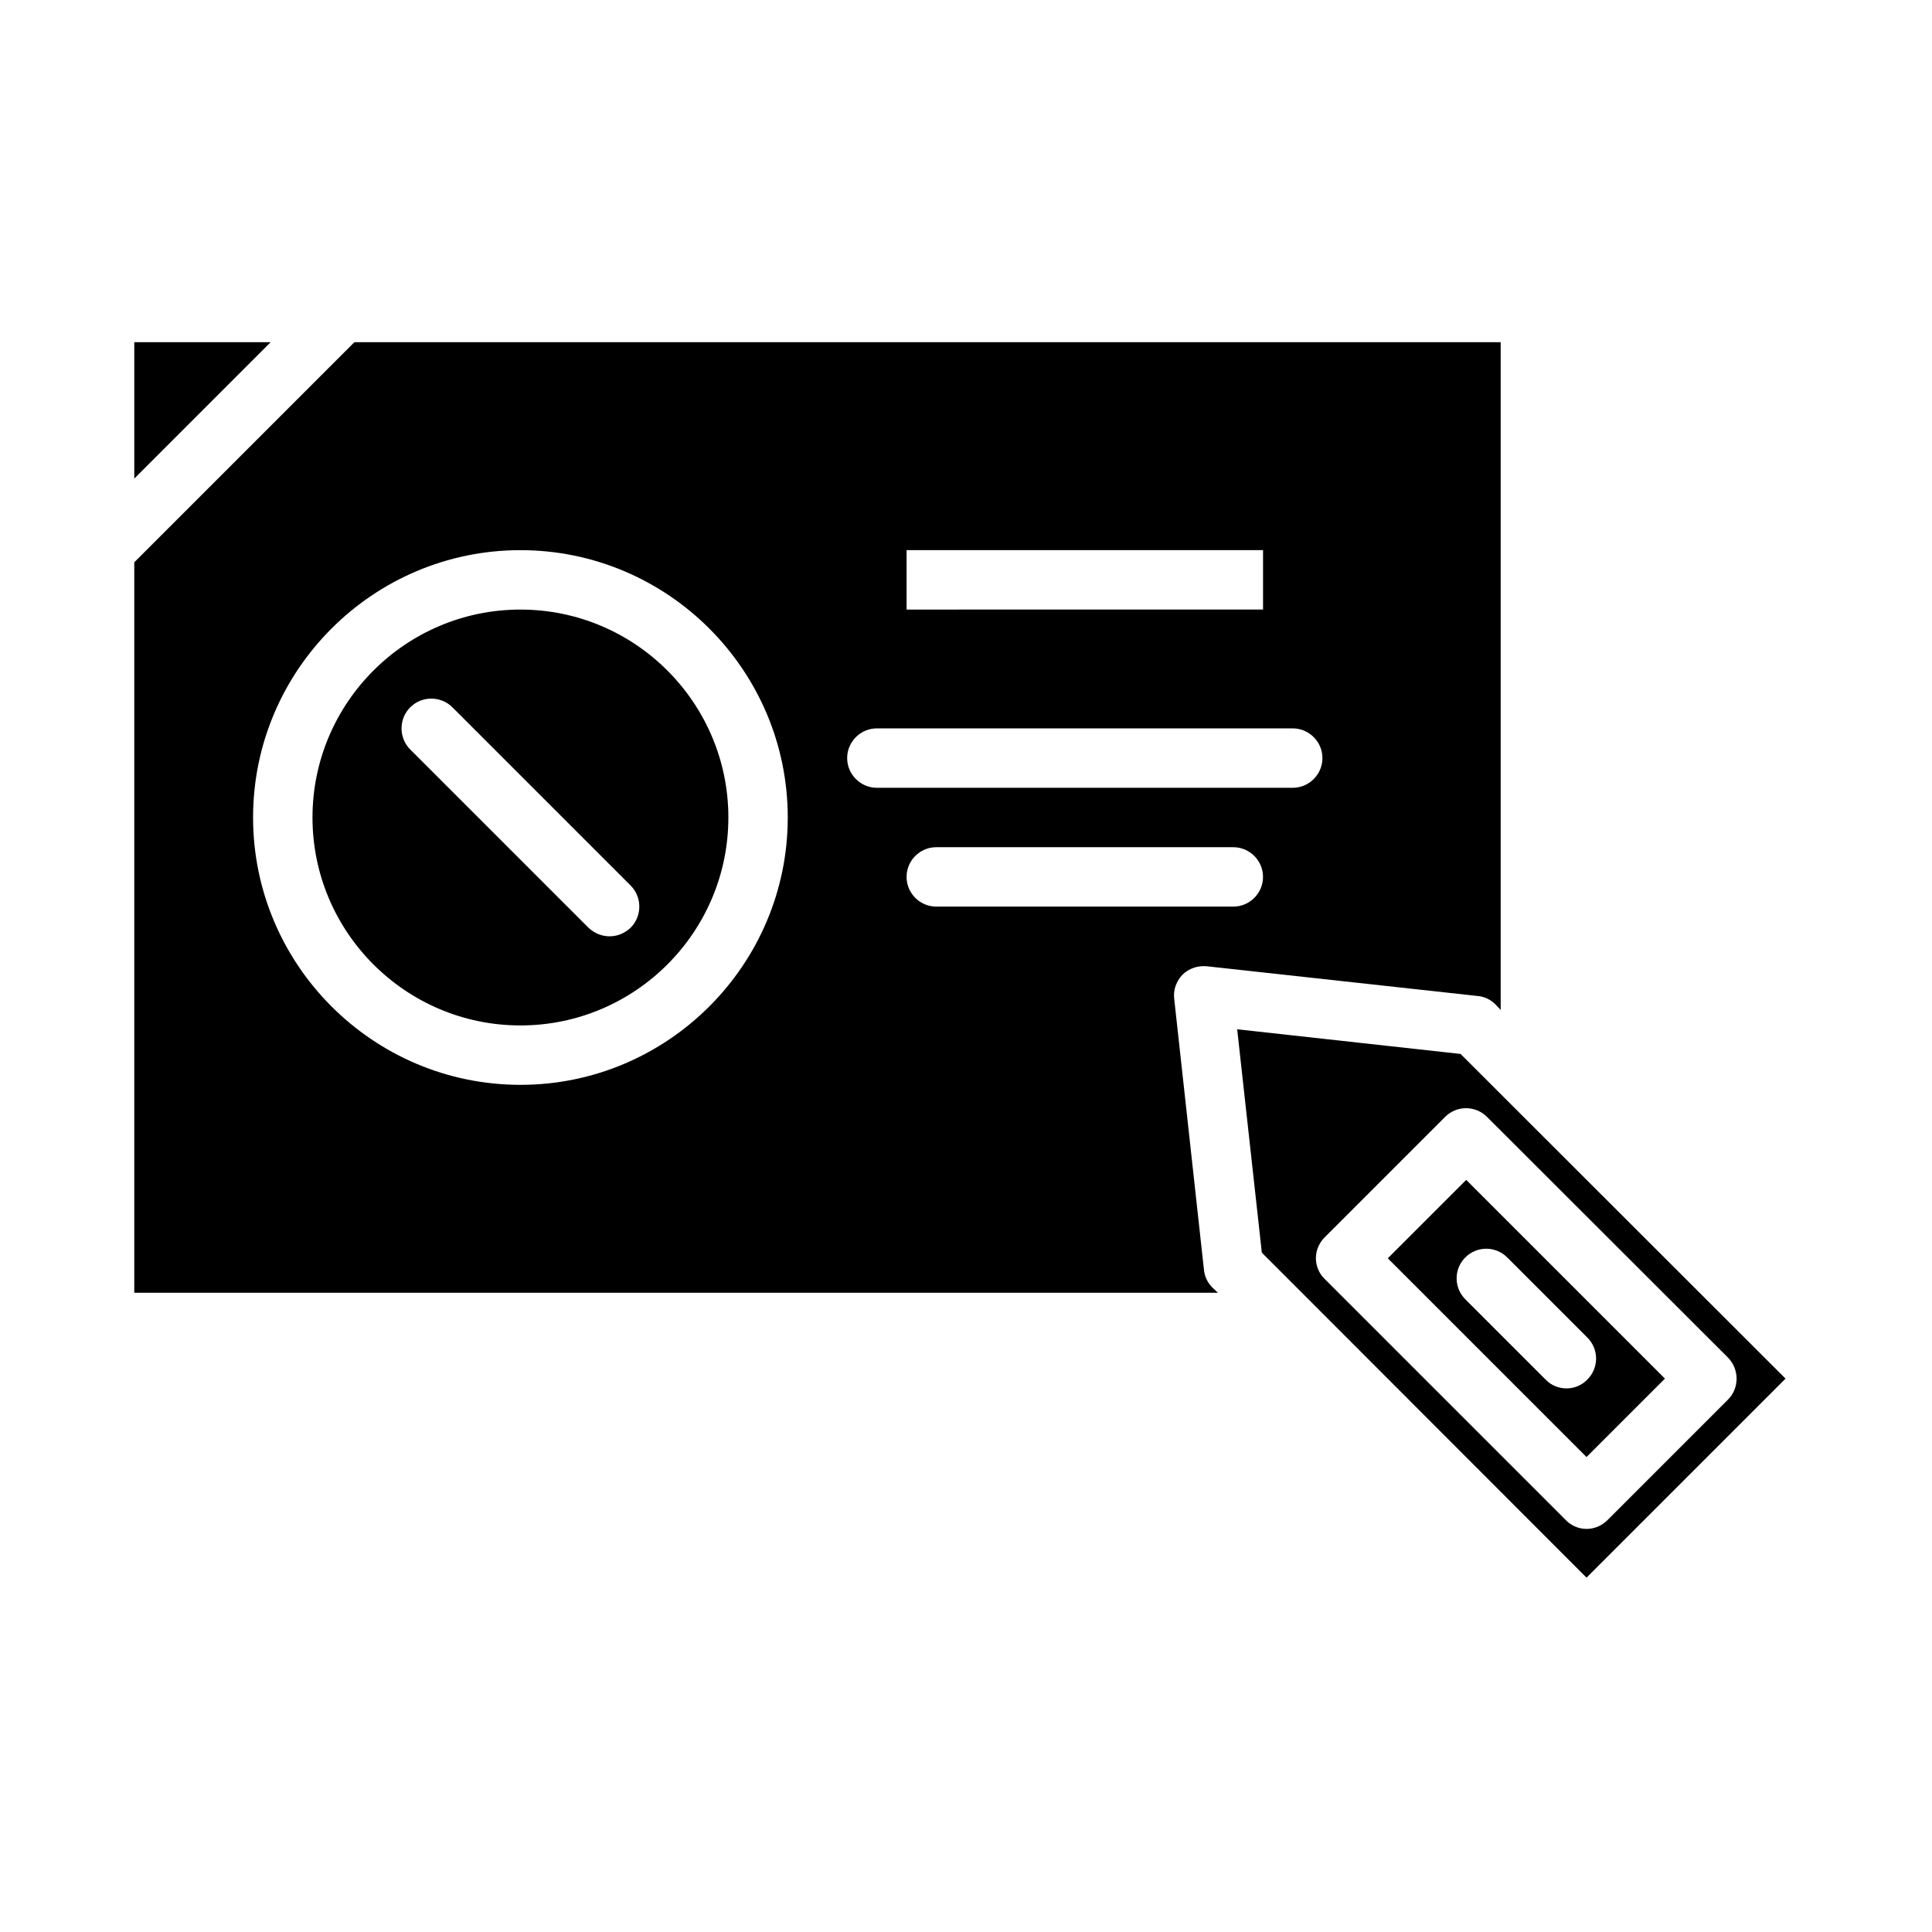 <?xml version="1.0" encoding="UTF-8"?>
<!-- Uploaded to: SVG Find, www.svgrepo.com, Generator: SVG Find Mixer Tools -->
<svg fill="#000000" width="800px" height="800px" version="1.1" viewBox="144 144 512 512" xmlns="http://www.w3.org/2000/svg">
 <path d="m532.56 456.68-20.781 20.781 52.664 52.664 20.781-20.781zm26.609 55.262c-2.047 0-4.094-0.785-5.59-2.363l-21.254-21.254c-3.07-3.07-3.07-8.027 0-11.098 3.07-3.07 8.031-3.07 11.098 0l21.254 21.254c3.07 3.07 3.07 8.027 0 11.098-1.496 1.578-3.543 2.363-5.508 2.363zm-26.609-55.262-20.781 20.781 52.664 52.664 20.781-20.781zm26.609 55.262c-2.047 0-4.094-0.785-5.59-2.363l-21.254-21.254c-3.07-3.07-3.07-8.027 0-11.098 3.07-3.07 8.031-3.07 11.098 0l21.254 21.254c3.07 3.07 3.07 8.027 0 11.098-1.496 1.578-3.543 2.363-5.508 2.363zm-26.609-55.262-20.781 20.781 52.664 52.664 20.781-20.781zm26.609 55.262c-2.047 0-4.094-0.785-5.59-2.363l-21.254-21.254c-3.07-3.07-3.07-8.027 0-11.098 3.07-3.07 8.031-3.07 11.098 0l21.254 21.254c3.07 3.07 3.07 8.027 0 11.098-1.496 1.578-3.543 2.363-5.508 2.363zm-26.609-55.262-20.781 20.781 52.664 52.664 20.781-20.781zm26.609 55.262c-2.047 0-4.094-0.785-5.59-2.363l-21.254-21.254c-3.07-3.07-3.07-8.027 0-11.098 3.07-3.07 8.031-3.07 11.098 0l21.254 21.254c3.07 3.07 3.07 8.027 0 11.098-1.496 1.578-3.543 2.363-5.508 2.363zm-26.609-55.262-20.781 20.781 52.664 52.664 20.781-20.781zm26.609 55.262c-2.047 0-4.094-0.785-5.59-2.363l-21.254-21.254c-3.07-3.07-3.07-8.027 0-11.098 3.07-3.07 8.031-3.07 11.098 0l21.254 21.254c3.07 3.07 3.07 8.027 0 11.098-1.496 1.578-3.543 2.363-5.508 2.363zm-26.609-55.262-20.781 20.781 52.664 52.664 20.781-20.781zm26.609 55.262c-2.047 0-4.094-0.785-5.59-2.363l-21.254-21.254c-3.07-3.07-3.07-8.027 0-11.098 3.07-3.07 8.031-3.07 11.098 0l21.254 21.254c3.07 3.07 3.07 8.027 0 11.098-1.496 1.578-3.543 2.363-5.508 2.363zm-28.105-88.637-59.199-6.535 6.535 59.199 12.91 12.91 73.133 73.211 52.742-52.742zm38.969 123.51c-1.496 1.496-3.465 2.363-5.59 2.363-2.047 0-4.094-0.867-5.512-2.363l-63.844-63.844c-1.496-1.418-2.363-3.465-2.363-5.512 0-2.125 0.867-4.094 2.363-5.59l31.883-31.883c3.07-3.07 8.031-3.07 11.098 0l63.844 63.766c3.07 3.148 3.07 8.109 0 11.18zm-58.254-69.355 52.664 52.664 20.781-20.781-52.664-52.664zm31.645-0.234 21.254 21.254c3.07 3.07 3.07 8.027 0 11.098-1.496 1.574-3.543 2.363-5.512 2.363-2.047 0-4.094-0.785-5.59-2.363l-21.254-21.254c-3.07-3.07-3.07-8.027 0-11.098 3.074-3.07 8.031-3.07 11.102 0zm-10.863-20.547-20.781 20.781 52.664 52.664 20.781-20.781zm26.609 55.262c-2.047 0-4.094-0.785-5.59-2.363l-21.254-21.254c-3.07-3.07-3.07-8.027 0-11.098 3.07-3.07 8.031-3.07 11.098 0l21.254 21.254c3.07 3.07 3.07 8.027 0 11.098-1.496 1.578-3.543 2.363-5.508 2.363zm-26.609-55.262-20.781 20.781 52.664 52.664 20.781-20.781zm26.609 55.262c-2.047 0-4.094-0.785-5.59-2.363l-21.254-21.254c-3.07-3.07-3.07-8.027 0-11.098 3.07-3.07 8.031-3.07 11.098 0l21.254 21.254c3.07 3.07 3.07 8.027 0 11.098-1.496 1.578-3.543 2.363-5.508 2.363zm-26.609-55.262-20.781 20.781 52.664 52.664 20.781-20.781zm26.609 55.262c-2.047 0-4.094-0.785-5.59-2.363l-21.254-21.254c-3.07-3.07-3.07-8.027 0-11.098 3.07-3.07 8.031-3.07 11.098 0l21.254 21.254c3.07 3.07 3.07 8.027 0 11.098-1.496 1.578-3.543 2.363-5.508 2.363zm-26.609-55.262-20.781 20.781 52.664 52.664 20.781-20.781zm26.609 55.262c-2.047 0-4.094-0.785-5.59-2.363l-21.254-21.254c-3.07-3.07-3.07-8.027 0-11.098 3.07-3.07 8.031-3.07 11.098 0l21.254 21.254c3.07 3.07 3.07 8.027 0 11.098-1.496 1.578-3.543 2.363-5.508 2.363zm-26.609-55.262-20.781 20.781 52.664 52.664 20.781-20.781zm26.609 55.262c-2.047 0-4.094-0.785-5.59-2.363l-21.254-21.254c-3.07-3.07-3.07-8.027 0-11.098 3.07-3.07 8.031-3.07 11.098 0l21.254 21.254c3.07 3.07 3.07 8.027 0 11.098-1.496 1.578-3.543 2.363-5.508 2.363zm-26.609-55.262-20.781 20.781 52.664 52.664 20.781-20.781zm26.609 55.262c-2.047 0-4.094-0.785-5.59-2.363l-21.254-21.254c-3.07-3.07-3.07-8.027 0-11.098 3.07-3.07 8.031-3.07 11.098 0l21.254 21.254c3.07 3.07 3.07 8.027 0 11.098-1.496 1.578-3.543 2.363-5.508 2.363zm-277.25-206.4c-30.387 0-55.105 24.719-55.105 55.105s24.719 55.105 55.105 55.105 55.105-24.719 55.105-55.105-24.719-55.105-55.105-55.105zm29.207 84.309c-1.574 1.496-3.543 2.281-5.59 2.281s-4.016-0.789-5.59-2.281l-47.23-47.23c-3.07-3.07-3.07-8.109 0-11.18 3.07-3.07 8.109-3.07 11.18 0l47.23 47.23c3.066 3.07 3.066 8.109 0 11.18zm-29.207-84.309c-30.387 0-55.105 24.719-55.105 55.105s24.719 55.105 55.105 55.105 55.105-24.719 55.105-55.105-24.719-55.105-55.105-55.105zm29.207 84.309c-1.574 1.496-3.543 2.281-5.59 2.281s-4.016-0.789-5.59-2.281l-47.23-47.23c-3.07-3.07-3.07-8.109 0-11.18 3.07-3.07 8.109-3.07 11.18 0l47.23 47.23c3.066 3.07 3.066 8.109 0 11.18zm-73.211-155.16-58.332 58.328v193.57h287.17l-1.496-1.418c-1.258-1.262-2.047-2.914-2.203-4.723l-7.871-71.715c-0.316-2.363 0.551-4.723 2.203-6.457 1.73-1.652 4.094-2.441 6.457-2.203l71.715 7.871c1.812 0.156 3.465 0.945 4.723 2.203l1.414 1.5v-176.96zm146.34 55.102h94.465v15.742l-94.465 0.004zm-102.34 141.7c-39.047 0-70.848-31.805-70.848-70.848 0-39.047 31.805-70.848 70.848-70.848 39.047 0 70.848 31.805 70.848 70.848s-31.801 70.848-70.848 70.848zm188.93-47.234h-78.723c-4.328 0-7.871-3.543-7.871-7.871 0-4.328 3.543-7.871 7.871-7.871h78.719c4.328 0 7.871 3.543 7.871 7.871 0.004 4.328-3.539 7.871-7.867 7.871zm15.742-31.488h-110.21c-4.328 0-7.871-3.543-7.871-7.871s3.543-7.871 7.871-7.871h110.21c4.328 0 7.871 3.543 7.871 7.871s-3.539 7.871-7.871 7.871zm-204.67-47.23c-30.387 0-55.105 24.719-55.105 55.105s24.719 55.105 55.105 55.105 55.105-24.719 55.105-55.105-24.719-55.105-55.105-55.105zm29.207 84.309c-1.574 1.496-3.543 2.281-5.59 2.281s-4.016-0.789-5.59-2.281l-47.23-47.23c-3.07-3.07-3.07-8.109 0-11.18 3.07-3.07 8.109-3.07 11.18 0l47.23 47.23c3.066 3.07 3.066 8.109 0 11.18zm-131.54-155.16v36.133l36.133-36.133z"/>
</svg>
